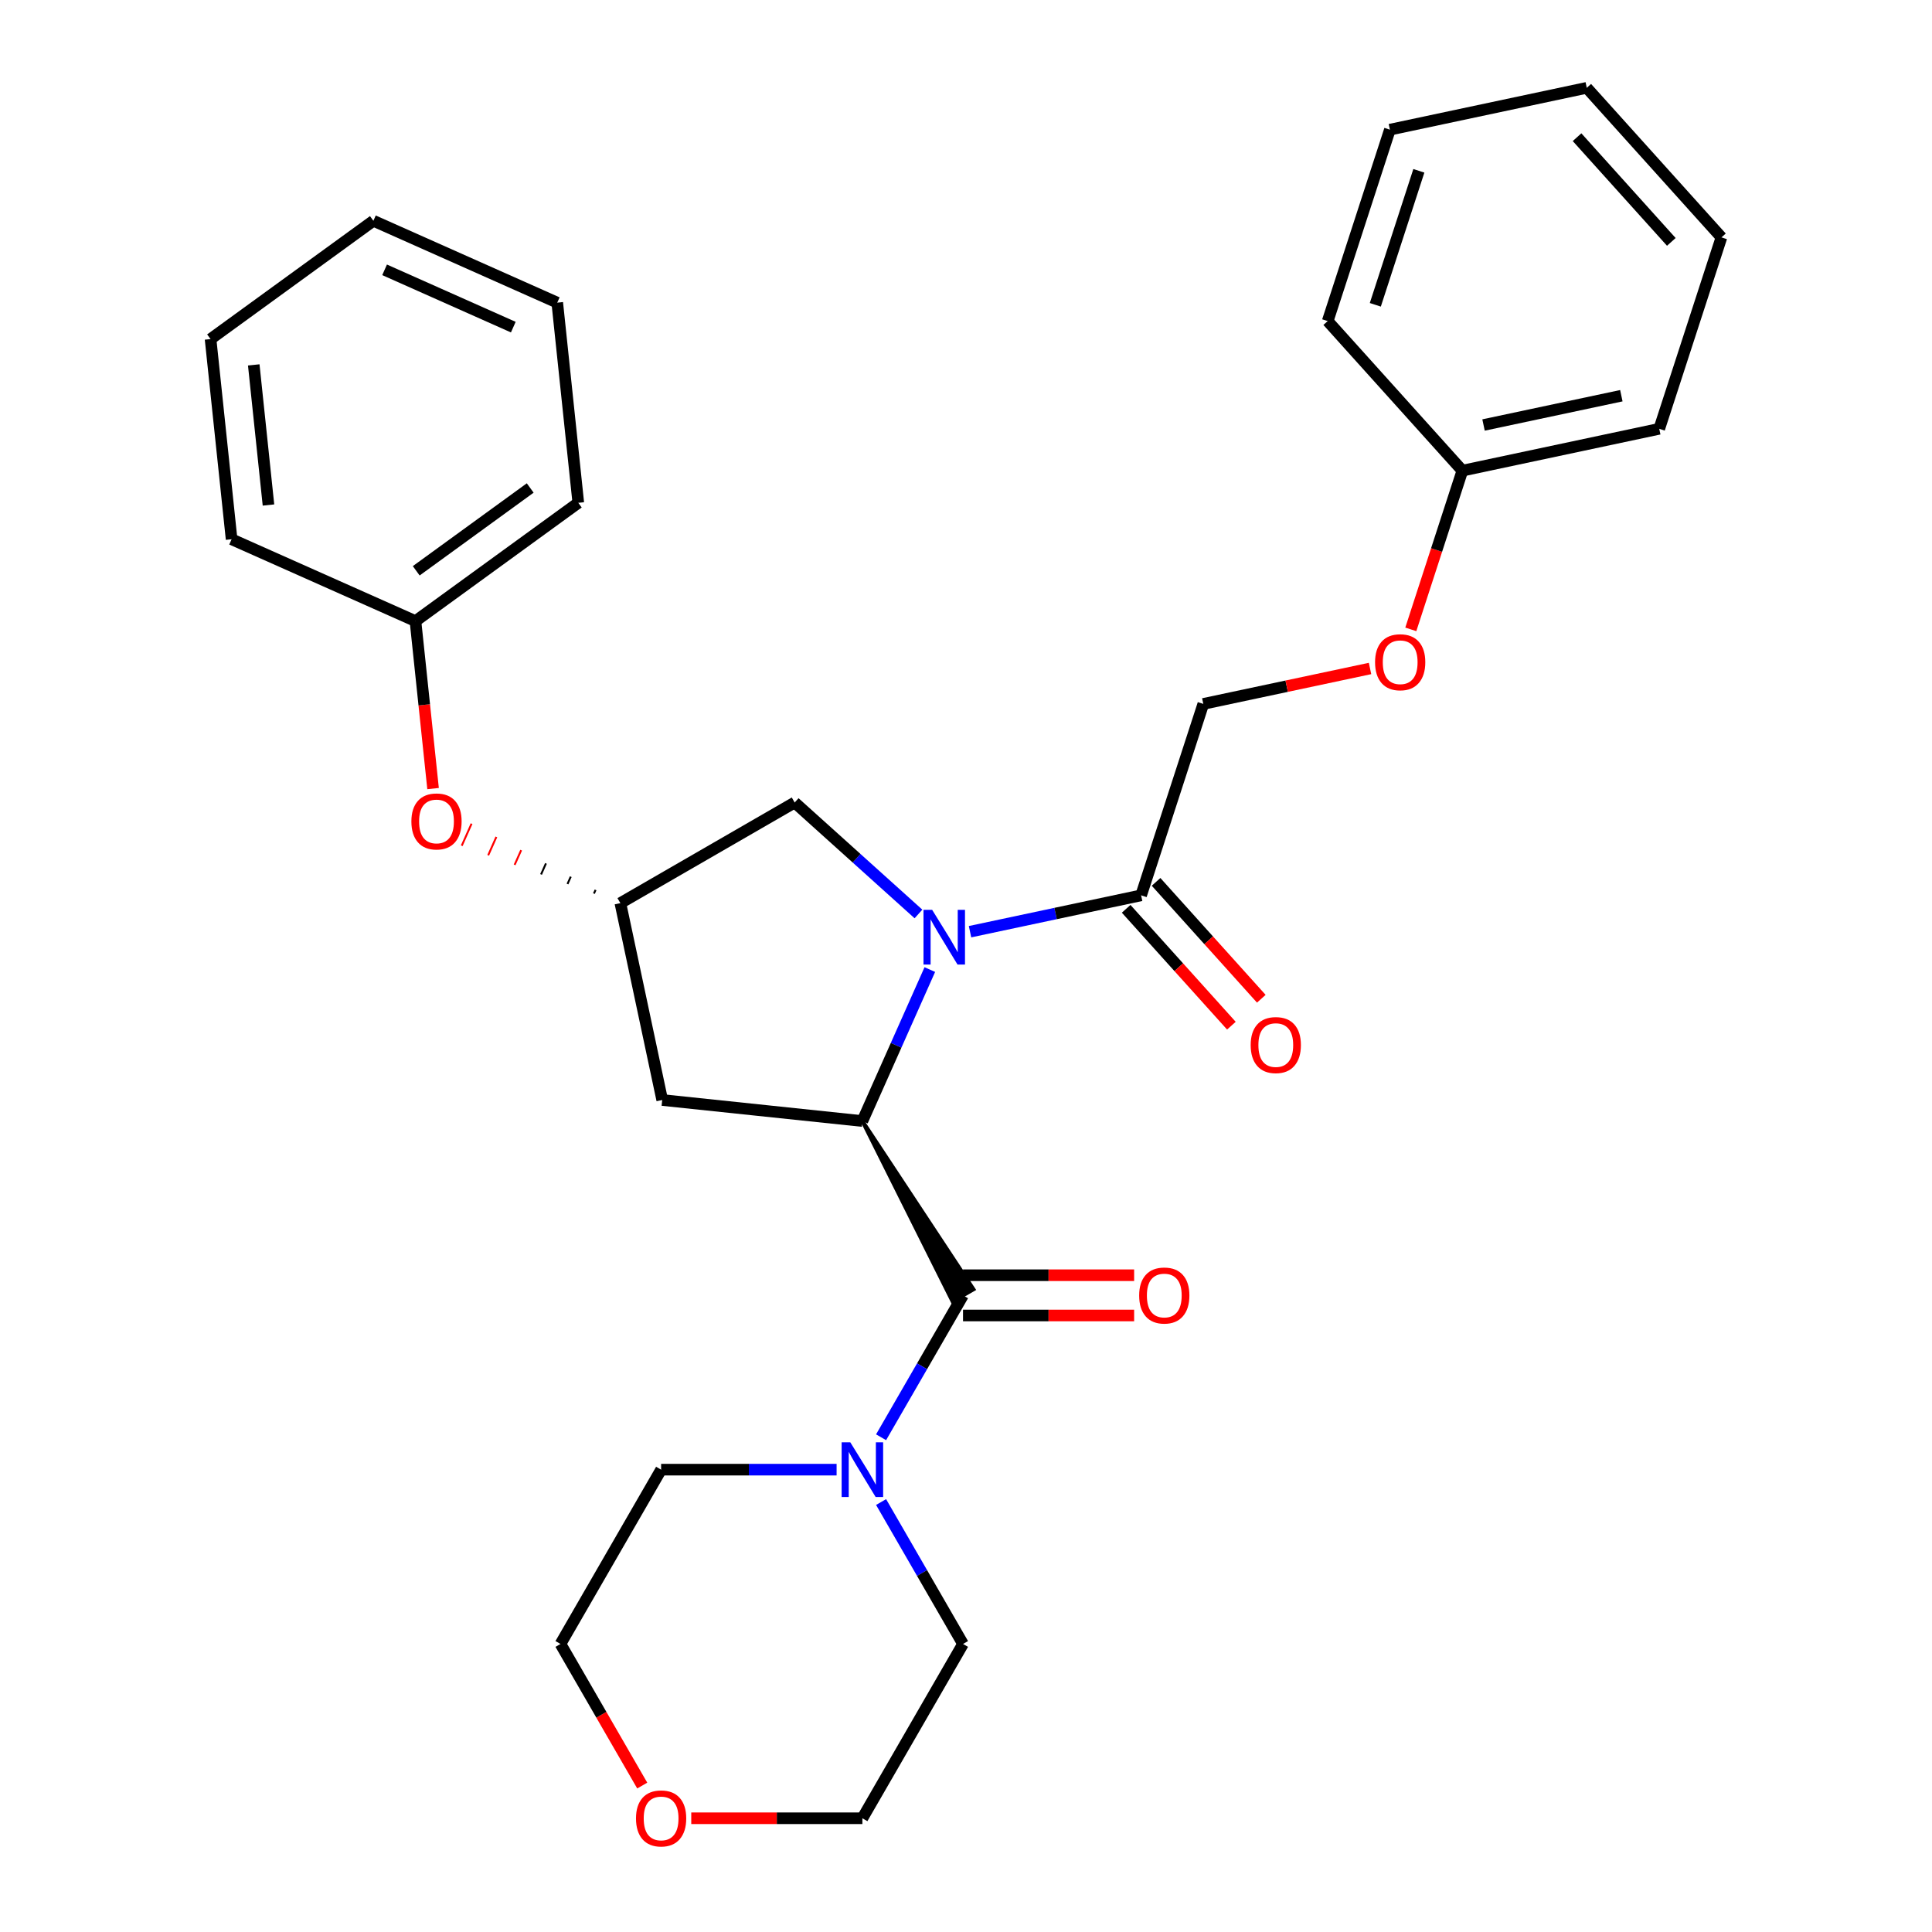 <?xml version='1.0' encoding='iso-8859-1'?>
<svg version='1.1' baseProfile='full'
              xmlns='http://www.w3.org/2000/svg'
                      xmlns:rdkit='http://www.rdkit.org/xml'
                      xmlns:xlink='http://www.w3.org/1999/xlink'
                  xml:space='preserve'
width='1000px' height='1000px' viewBox='0 0 1000 1000'>
<!-- END OF HEADER -->
<rect style='opacity:1.0;fill:#FFFFFF;stroke:none' width='1000' height='1000' x='0' y='0'> </rect>
<path class='bond-0' d='M 481.276,501.848 L 463.822,541.05' style='fill:none;fill-rule:evenodd;stroke:#0000FF;stroke-width:6px;stroke-linecap:butt;stroke-linejoin:miter;stroke-opacity:1' />
<path class='bond-0' d='M 463.822,541.05 L 446.368,580.253' style='fill:none;fill-rule:evenodd;stroke:#000000;stroke-width:6px;stroke-linecap:butt;stroke-linejoin:miter;stroke-opacity:1' />
<path class='bond-2' d='M 502.084,482.247 L 546.362,472.835' style='fill:none;fill-rule:evenodd;stroke:#0000FF;stroke-width:6px;stroke-linecap:butt;stroke-linejoin:miter;stroke-opacity:1' />
<path class='bond-2' d='M 546.362,472.835 L 590.64,463.424' style='fill:none;fill-rule:evenodd;stroke:#000000;stroke-width:6px;stroke-linecap:butt;stroke-linejoin:miter;stroke-opacity:1' />
<path class='bond-5' d='M 475.395,473.068 L 443.359,444.222' style='fill:none;fill-rule:evenodd;stroke:#0000FF;stroke-width:6px;stroke-linecap:butt;stroke-linejoin:miter;stroke-opacity:1' />
<path class='bond-5' d='M 443.359,444.222 L 411.322,415.376' style='fill:none;fill-rule:evenodd;stroke:#000000;stroke-width:6px;stroke-linecap:butt;stroke-linejoin:miter;stroke-opacity:1' />
<path class='bond-1' d='M 446.368,580.253 L 493.042,673.598 L 503.869,667.347 Z' style='fill:#000000;fill-rule:evenodd;fill-opacity:1;stroke:#000000;stroke-width:2px;stroke-linecap:butt;stroke-linejoin:miter;stroke-opacity:1;' />
<path class='bond-4' d='M 446.368,580.253 L 342.762,569.364' style='fill:none;fill-rule:evenodd;stroke:#000000;stroke-width:6px;stroke-linecap:butt;stroke-linejoin:miter;stroke-opacity:1' />
<path class='bond-3' d='M 498.456,670.472 L 477.251,707.2' style='fill:none;fill-rule:evenodd;stroke:#000000;stroke-width:6px;stroke-linecap:butt;stroke-linejoin:miter;stroke-opacity:1' />
<path class='bond-3' d='M 477.251,707.2 L 456.046,743.927' style='fill:none;fill-rule:evenodd;stroke:#0000FF;stroke-width:6px;stroke-linecap:butt;stroke-linejoin:miter;stroke-opacity:1' />
<path class='bond-7' d='M 498.456,680.89 L 542.742,680.89' style='fill:none;fill-rule:evenodd;stroke:#000000;stroke-width:6px;stroke-linecap:butt;stroke-linejoin:miter;stroke-opacity:1' />
<path class='bond-7' d='M 542.742,680.89 L 587.027,680.89' style='fill:none;fill-rule:evenodd;stroke:#FF0000;stroke-width:6px;stroke-linecap:butt;stroke-linejoin:miter;stroke-opacity:1' />
<path class='bond-7' d='M 498.456,660.055 L 542.742,660.055' style='fill:none;fill-rule:evenodd;stroke:#000000;stroke-width:6px;stroke-linecap:butt;stroke-linejoin:miter;stroke-opacity:1' />
<path class='bond-7' d='M 542.742,660.055 L 587.027,660.055' style='fill:none;fill-rule:evenodd;stroke:#FF0000;stroke-width:6px;stroke-linecap:butt;stroke-linejoin:miter;stroke-opacity:1' />
<path class='bond-8' d='M 590.64,463.424 L 622.832,364.346' style='fill:none;fill-rule:evenodd;stroke:#000000;stroke-width:6px;stroke-linecap:butt;stroke-linejoin:miter;stroke-opacity:1' />
<path class='bond-9' d='M 582.898,470.395 L 610.132,500.641' style='fill:none;fill-rule:evenodd;stroke:#000000;stroke-width:6px;stroke-linecap:butt;stroke-linejoin:miter;stroke-opacity:1' />
<path class='bond-9' d='M 610.132,500.641 L 637.366,530.888' style='fill:none;fill-rule:evenodd;stroke:#FF0000;stroke-width:6px;stroke-linecap:butt;stroke-linejoin:miter;stroke-opacity:1' />
<path class='bond-9' d='M 598.381,456.453 L 625.616,486.7' style='fill:none;fill-rule:evenodd;stroke:#000000;stroke-width:6px;stroke-linecap:butt;stroke-linejoin:miter;stroke-opacity:1' />
<path class='bond-9' d='M 625.616,486.7 L 652.85,516.947' style='fill:none;fill-rule:evenodd;stroke:#FF0000;stroke-width:6px;stroke-linecap:butt;stroke-linejoin:miter;stroke-opacity:1' />
<path class='bond-15' d='M 433.023,760.692 L 387.607,760.692' style='fill:none;fill-rule:evenodd;stroke:#0000FF;stroke-width:6px;stroke-linecap:butt;stroke-linejoin:miter;stroke-opacity:1' />
<path class='bond-15' d='M 387.607,760.692 L 342.191,760.692' style='fill:none;fill-rule:evenodd;stroke:#000000;stroke-width:6px;stroke-linecap:butt;stroke-linejoin:miter;stroke-opacity:1' />
<path class='bond-16' d='M 456.046,777.456 L 477.251,814.183' style='fill:none;fill-rule:evenodd;stroke:#0000FF;stroke-width:6px;stroke-linecap:butt;stroke-linejoin:miter;stroke-opacity:1' />
<path class='bond-16' d='M 477.251,814.183 L 498.456,850.911' style='fill:none;fill-rule:evenodd;stroke:#000000;stroke-width:6px;stroke-linecap:butt;stroke-linejoin:miter;stroke-opacity:1' />
<path class='bond-29' d='M 342.762,569.364 L 321.103,467.464' style='fill:none;fill-rule:evenodd;stroke:#000000;stroke-width:6px;stroke-linecap:butt;stroke-linejoin:miter;stroke-opacity:1' />
<path class='bond-6' d='M 411.322,415.376 L 321.103,467.464' style='fill:none;fill-rule:evenodd;stroke:#000000;stroke-width:6px;stroke-linecap:butt;stroke-linejoin:miter;stroke-opacity:1' />
<path class='bond-10' d='M 308.265,460.608 L 307.418,462.512' style='fill:none;fill-rule:evenodd;stroke:#000000;stroke-width:1.0px;stroke-linecap:butt;stroke-linejoin:miter;stroke-opacity:1' />
<path class='bond-10' d='M 295.428,453.752 L 293.733,457.559' style='fill:none;fill-rule:evenodd;stroke:#000000;stroke-width:1.0px;stroke-linecap:butt;stroke-linejoin:miter;stroke-opacity:1' />
<path class='bond-10' d='M 282.591,446.897 L 280.049,452.607' style='fill:none;fill-rule:evenodd;stroke:#000000;stroke-width:1.0px;stroke-linecap:butt;stroke-linejoin:miter;stroke-opacity:1' />
<path class='bond-10' d='M 269.754,440.041 L 266.364,447.654' style='fill:none;fill-rule:evenodd;stroke:#FF0000;stroke-width:1.0px;stroke-linecap:butt;stroke-linejoin:miter;stroke-opacity:1' />
<path class='bond-10' d='M 256.917,433.185 L 252.679,442.702' style='fill:none;fill-rule:evenodd;stroke:#FF0000;stroke-width:1.0px;stroke-linecap:butt;stroke-linejoin:miter;stroke-opacity:1' />
<path class='bond-10' d='M 244.08,426.329 L 238.995,437.749' style='fill:none;fill-rule:evenodd;stroke:#FF0000;stroke-width:1.0px;stroke-linecap:butt;stroke-linejoin:miter;stroke-opacity:1' />
<path class='bond-12' d='M 622.832,364.346 L 665.979,355.175' style='fill:none;fill-rule:evenodd;stroke:#000000;stroke-width:6px;stroke-linecap:butt;stroke-linejoin:miter;stroke-opacity:1' />
<path class='bond-12' d='M 665.979,355.175 L 709.127,346.004' style='fill:none;fill-rule:evenodd;stroke:#FF0000;stroke-width:6px;stroke-linecap:butt;stroke-linejoin:miter;stroke-opacity:1' />
<path class='bond-13' d='M 224.154,408.167 L 219.599,364.827' style='fill:none;fill-rule:evenodd;stroke:#FF0000;stroke-width:6px;stroke-linecap:butt;stroke-linejoin:miter;stroke-opacity:1' />
<path class='bond-13' d='M 219.599,364.827 L 215.043,321.486' style='fill:none;fill-rule:evenodd;stroke:#000000;stroke-width:6px;stroke-linecap:butt;stroke-linejoin:miter;stroke-opacity:1' />
<path class='bond-11' d='M 357.796,941.13 L 402.082,941.13' style='fill:none;fill-rule:evenodd;stroke:#FF0000;stroke-width:6px;stroke-linecap:butt;stroke-linejoin:miter;stroke-opacity:1' />
<path class='bond-11' d='M 402.082,941.13 L 446.368,941.13' style='fill:none;fill-rule:evenodd;stroke:#000000;stroke-width:6px;stroke-linecap:butt;stroke-linejoin:miter;stroke-opacity:1' />
<path class='bond-30' d='M 332.42,924.206 L 311.262,887.558' style='fill:none;fill-rule:evenodd;stroke:#FF0000;stroke-width:6px;stroke-linecap:butt;stroke-linejoin:miter;stroke-opacity:1' />
<path class='bond-30' d='M 311.262,887.558 L 290.103,850.911' style='fill:none;fill-rule:evenodd;stroke:#000000;stroke-width:6px;stroke-linecap:butt;stroke-linejoin:miter;stroke-opacity:1' />
<path class='bond-14' d='M 730.231,325.763 L 743.577,284.686' style='fill:none;fill-rule:evenodd;stroke:#FF0000;stroke-width:6px;stroke-linecap:butt;stroke-linejoin:miter;stroke-opacity:1' />
<path class='bond-14' d='M 743.577,284.686 L 756.924,243.61' style='fill:none;fill-rule:evenodd;stroke:#000000;stroke-width:6px;stroke-linecap:butt;stroke-linejoin:miter;stroke-opacity:1' />
<path class='bond-19' d='M 215.043,321.486 L 299.324,260.253' style='fill:none;fill-rule:evenodd;stroke:#000000;stroke-width:6px;stroke-linecap:butt;stroke-linejoin:miter;stroke-opacity:1' />
<path class='bond-19' d='M 215.439,295.445 L 274.435,252.582' style='fill:none;fill-rule:evenodd;stroke:#000000;stroke-width:6px;stroke-linecap:butt;stroke-linejoin:miter;stroke-opacity:1' />
<path class='bond-20' d='M 215.043,321.486 L 119.874,279.114' style='fill:none;fill-rule:evenodd;stroke:#000000;stroke-width:6px;stroke-linecap:butt;stroke-linejoin:miter;stroke-opacity:1' />
<path class='bond-21' d='M 756.924,243.61 L 858.823,221.95' style='fill:none;fill-rule:evenodd;stroke:#000000;stroke-width:6px;stroke-linecap:butt;stroke-linejoin:miter;stroke-opacity:1' />
<path class='bond-21' d='M 767.877,219.981 L 839.207,204.819' style='fill:none;fill-rule:evenodd;stroke:#000000;stroke-width:6px;stroke-linecap:butt;stroke-linejoin:miter;stroke-opacity:1' />
<path class='bond-22' d='M 756.924,243.61 L 687.216,166.191' style='fill:none;fill-rule:evenodd;stroke:#000000;stroke-width:6px;stroke-linecap:butt;stroke-linejoin:miter;stroke-opacity:1' />
<path class='bond-18' d='M 342.191,760.692 L 290.103,850.911' style='fill:none;fill-rule:evenodd;stroke:#000000;stroke-width:6px;stroke-linecap:butt;stroke-linejoin:miter;stroke-opacity:1' />
<path class='bond-17' d='M 498.456,850.911 L 446.368,941.13' style='fill:none;fill-rule:evenodd;stroke:#000000;stroke-width:6px;stroke-linecap:butt;stroke-linejoin:miter;stroke-opacity:1' />
<path class='bond-24' d='M 299.324,260.253 L 288.434,156.647' style='fill:none;fill-rule:evenodd;stroke:#000000;stroke-width:6px;stroke-linecap:butt;stroke-linejoin:miter;stroke-opacity:1' />
<path class='bond-23' d='M 119.874,279.114 L 108.984,175.508' style='fill:none;fill-rule:evenodd;stroke:#000000;stroke-width:6px;stroke-linecap:butt;stroke-linejoin:miter;stroke-opacity:1' />
<path class='bond-23' d='M 138.961,261.395 L 131.339,188.871' style='fill:none;fill-rule:evenodd;stroke:#000000;stroke-width:6px;stroke-linecap:butt;stroke-linejoin:miter;stroke-opacity:1' />
<path class='bond-26' d='M 858.823,221.95 L 891.016,122.873' style='fill:none;fill-rule:evenodd;stroke:#000000;stroke-width:6px;stroke-linecap:butt;stroke-linejoin:miter;stroke-opacity:1' />
<path class='bond-25' d='M 687.216,166.191 L 719.408,67.114' style='fill:none;fill-rule:evenodd;stroke:#000000;stroke-width:6px;stroke-linecap:butt;stroke-linejoin:miter;stroke-opacity:1' />
<path class='bond-25' d='M 711.861,157.768 L 734.395,88.414' style='fill:none;fill-rule:evenodd;stroke:#000000;stroke-width:6px;stroke-linecap:butt;stroke-linejoin:miter;stroke-opacity:1' />
<path class='bond-27' d='M 108.984,175.508 L 193.265,114.275' style='fill:none;fill-rule:evenodd;stroke:#000000;stroke-width:6px;stroke-linecap:butt;stroke-linejoin:miter;stroke-opacity:1' />
<path class='bond-31' d='M 288.434,156.647 L 193.265,114.275' style='fill:none;fill-rule:evenodd;stroke:#000000;stroke-width:6px;stroke-linecap:butt;stroke-linejoin:miter;stroke-opacity:1' />
<path class='bond-31' d='M 265.684,169.325 L 199.066,139.665' style='fill:none;fill-rule:evenodd;stroke:#000000;stroke-width:6px;stroke-linecap:butt;stroke-linejoin:miter;stroke-opacity:1' />
<path class='bond-28' d='M 719.408,67.114 L 821.308,45.455' style='fill:none;fill-rule:evenodd;stroke:#000000;stroke-width:6px;stroke-linecap:butt;stroke-linejoin:miter;stroke-opacity:1' />
<path class='bond-32' d='M 891.016,122.873 L 821.308,45.455' style='fill:none;fill-rule:evenodd;stroke:#000000;stroke-width:6px;stroke-linecap:butt;stroke-linejoin:miter;stroke-opacity:1' />
<path class='bond-32' d='M 865.076,125.201 L 816.281,71.009' style='fill:none;fill-rule:evenodd;stroke:#000000;stroke-width:6px;stroke-linecap:butt;stroke-linejoin:miter;stroke-opacity:1' />
<path  class='atom-0' d='M 482.48 470.923
L 491.76 485.923
Q 492.68 487.403, 494.16 490.083
Q 495.64 492.763, 495.72 492.923
L 495.72 470.923
L 499.48 470.923
L 499.48 499.243
L 495.6 499.243
L 485.64 482.843
Q 484.48 480.923, 483.24 478.723
Q 482.04 476.523, 481.68 475.843
L 481.68 499.243
L 478 499.243
L 478 470.923
L 482.48 470.923
' fill='#0000FF'/>
<path  class='atom-4' d='M 440.108 746.532
L 449.388 761.532
Q 450.308 763.012, 451.788 765.692
Q 453.268 768.372, 453.348 768.532
L 453.348 746.532
L 457.108 746.532
L 457.108 774.852
L 453.228 774.852
L 443.268 758.452
Q 442.108 756.532, 440.868 754.332
Q 439.668 752.132, 439.308 751.452
L 439.308 774.852
L 435.628 774.852
L 435.628 746.532
L 440.108 746.532
' fill='#0000FF'/>
<path  class='atom-8' d='M 589.632 670.552
Q 589.632 663.752, 592.992 659.952
Q 596.352 656.152, 602.632 656.152
Q 608.912 656.152, 612.272 659.952
Q 615.632 663.752, 615.632 670.552
Q 615.632 677.432, 612.232 681.352
Q 608.832 685.232, 602.632 685.232
Q 596.392 685.232, 592.992 681.352
Q 589.632 677.472, 589.632 670.552
M 602.632 682.032
Q 606.952 682.032, 609.272 679.152
Q 611.632 676.232, 611.632 670.552
Q 611.632 664.992, 609.272 662.192
Q 606.952 659.352, 602.632 659.352
Q 598.312 659.352, 595.952 662.152
Q 593.632 664.952, 593.632 670.552
Q 593.632 676.272, 595.952 679.152
Q 598.312 682.032, 602.632 682.032
' fill='#FF0000'/>
<path  class='atom-10' d='M 647.347 540.922
Q 647.347 534.122, 650.707 530.322
Q 654.067 526.522, 660.347 526.522
Q 666.627 526.522, 669.987 530.322
Q 673.347 534.122, 673.347 540.922
Q 673.347 547.802, 669.947 551.722
Q 666.547 555.602, 660.347 555.602
Q 654.107 555.602, 650.707 551.722
Q 647.347 547.842, 647.347 540.922
M 660.347 552.402
Q 664.667 552.402, 666.987 549.522
Q 669.347 546.602, 669.347 540.922
Q 669.347 535.362, 666.987 532.562
Q 664.667 529.722, 660.347 529.722
Q 656.027 529.722, 653.667 532.522
Q 651.347 535.322, 651.347 540.922
Q 651.347 546.642, 653.667 549.522
Q 656.027 552.402, 660.347 552.402
' fill='#FF0000'/>
<path  class='atom-11' d='M 212.933 425.172
Q 212.933 418.372, 216.293 414.572
Q 219.653 410.772, 225.933 410.772
Q 232.213 410.772, 235.573 414.572
Q 238.933 418.372, 238.933 425.172
Q 238.933 432.052, 235.533 435.972
Q 232.133 439.852, 225.933 439.852
Q 219.693 439.852, 216.293 435.972
Q 212.933 432.092, 212.933 425.172
M 225.933 436.652
Q 230.253 436.652, 232.573 433.772
Q 234.933 430.852, 234.933 425.172
Q 234.933 419.612, 232.573 416.812
Q 230.253 413.972, 225.933 413.972
Q 221.613 413.972, 219.253 416.772
Q 216.933 419.572, 216.933 425.172
Q 216.933 430.892, 219.253 433.772
Q 221.613 436.652, 225.933 436.652
' fill='#FF0000'/>
<path  class='atom-12' d='M 329.191 941.21
Q 329.191 934.41, 332.551 930.61
Q 335.911 926.81, 342.191 926.81
Q 348.471 926.81, 351.831 930.61
Q 355.191 934.41, 355.191 941.21
Q 355.191 948.09, 351.791 952.01
Q 348.391 955.89, 342.191 955.89
Q 335.951 955.89, 332.551 952.01
Q 329.191 948.13, 329.191 941.21
M 342.191 952.69
Q 346.511 952.69, 348.831 949.81
Q 351.191 946.89, 351.191 941.21
Q 351.191 935.65, 348.831 932.85
Q 346.511 930.01, 342.191 930.01
Q 337.871 930.01, 335.511 932.81
Q 333.191 935.61, 333.191 941.21
Q 333.191 946.93, 335.511 949.81
Q 337.871 952.69, 342.191 952.69
' fill='#FF0000'/>
<path  class='atom-13' d='M 711.731 342.767
Q 711.731 335.967, 715.091 332.167
Q 718.451 328.367, 724.731 328.367
Q 731.011 328.367, 734.371 332.167
Q 737.731 335.967, 737.731 342.767
Q 737.731 349.647, 734.331 353.567
Q 730.931 357.447, 724.731 357.447
Q 718.491 357.447, 715.091 353.567
Q 711.731 349.687, 711.731 342.767
M 724.731 354.247
Q 729.051 354.247, 731.371 351.367
Q 733.731 348.447, 733.731 342.767
Q 733.731 337.207, 731.371 334.407
Q 729.051 331.567, 724.731 331.567
Q 720.411 331.567, 718.051 334.367
Q 715.731 337.167, 715.731 342.767
Q 715.731 348.487, 718.051 351.367
Q 720.411 354.247, 724.731 354.247
' fill='#FF0000'/>
</svg>
